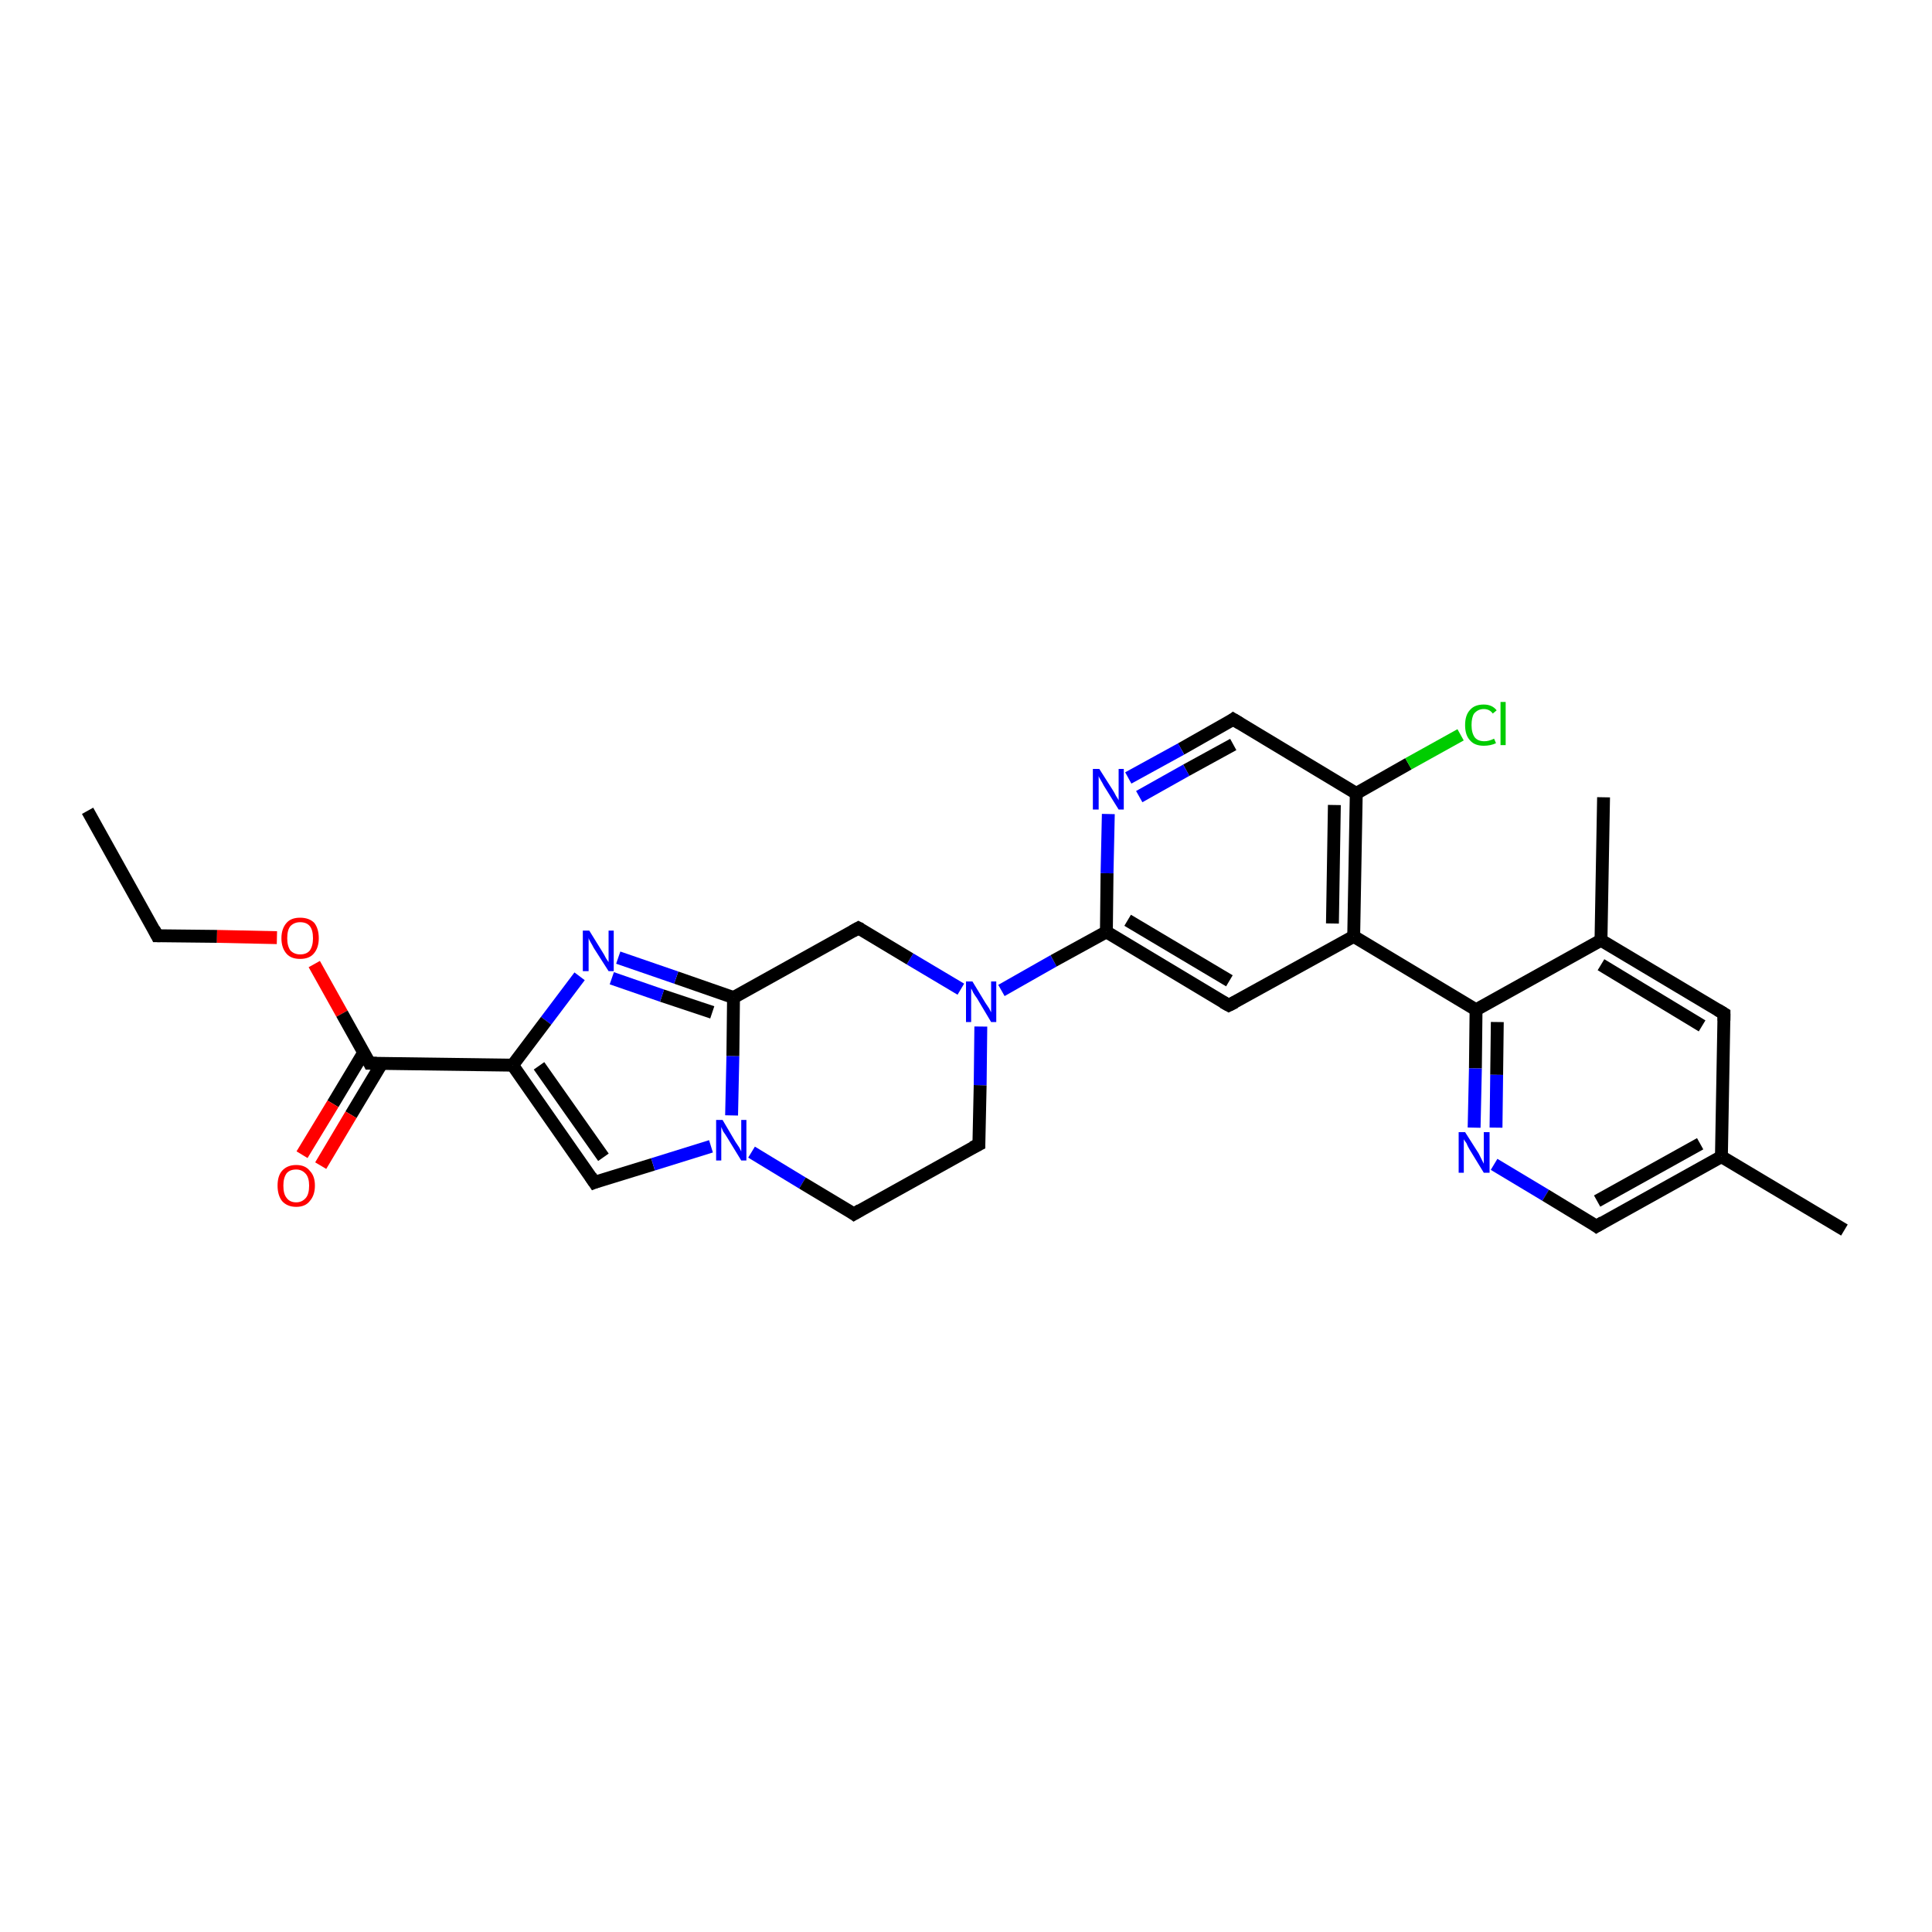 <?xml version='1.0' encoding='iso-8859-1'?>
<svg version='1.1' baseProfile='full'
              xmlns='http://www.w3.org/2000/svg'
                      xmlns:rdkit='http://www.rdkit.org/xml'
                      xmlns:xlink='http://www.w3.org/1999/xlink'
                  xml:space='preserve'
width='300px' height='300px' viewBox='0 0 300 300'>
<!-- END OF HEADER -->
<rect style='opacity:1.0;fill:#FFFFFF;stroke:none' width='300.0' height='300.0' x='0.0' y='0.0'> </rect>
<path class='bond-0 atom-0 atom-1' d='M 13.6,125.9 L 24.4,145.3' style='fill:none;fill-rule:evenodd;stroke:#000000;stroke-width:2.0px;stroke-linecap:butt;stroke-linejoin:miter;stroke-opacity:1' />
<path class='bond-1 atom-1 atom-2' d='M 24.4,145.3 L 33.7,145.4' style='fill:none;fill-rule:evenodd;stroke:#000000;stroke-width:2.0px;stroke-linecap:butt;stroke-linejoin:miter;stroke-opacity:1' />
<path class='bond-1 atom-1 atom-2' d='M 33.7,145.4 L 43.0,145.6' style='fill:none;fill-rule:evenodd;stroke:#FF0000;stroke-width:2.0px;stroke-linecap:butt;stroke-linejoin:miter;stroke-opacity:1' />
<path class='bond-2 atom-2 atom-3' d='M 48.8,149.7 L 53.1,157.4' style='fill:none;fill-rule:evenodd;stroke:#FF0000;stroke-width:2.0px;stroke-linecap:butt;stroke-linejoin:miter;stroke-opacity:1' />
<path class='bond-2 atom-2 atom-3' d='M 53.1,157.4 L 57.4,165.1' style='fill:none;fill-rule:evenodd;stroke:#000000;stroke-width:2.0px;stroke-linecap:butt;stroke-linejoin:miter;stroke-opacity:1' />
<path class='bond-3 atom-3 atom-4' d='M 56.5,163.4 L 51.7,171.4' style='fill:none;fill-rule:evenodd;stroke:#000000;stroke-width:2.0px;stroke-linecap:butt;stroke-linejoin:miter;stroke-opacity:1' />
<path class='bond-3 atom-3 atom-4' d='M 51.7,171.4 L 46.9,179.3' style='fill:none;fill-rule:evenodd;stroke:#FF0000;stroke-width:2.0px;stroke-linecap:butt;stroke-linejoin:miter;stroke-opacity:1' />
<path class='bond-3 atom-3 atom-4' d='M 59.3,165.1 L 54.5,173.1' style='fill:none;fill-rule:evenodd;stroke:#000000;stroke-width:2.0px;stroke-linecap:butt;stroke-linejoin:miter;stroke-opacity:1' />
<path class='bond-3 atom-3 atom-4' d='M 54.5,173.1 L 49.8,181.0' style='fill:none;fill-rule:evenodd;stroke:#FF0000;stroke-width:2.0px;stroke-linecap:butt;stroke-linejoin:miter;stroke-opacity:1' />
<path class='bond-4 atom-3 atom-5' d='M 57.4,165.1 L 79.6,165.4' style='fill:none;fill-rule:evenodd;stroke:#000000;stroke-width:2.0px;stroke-linecap:butt;stroke-linejoin:miter;stroke-opacity:1' />
<path class='bond-5 atom-5 atom-6' d='M 79.6,165.4 L 92.3,183.6' style='fill:none;fill-rule:evenodd;stroke:#000000;stroke-width:2.0px;stroke-linecap:butt;stroke-linejoin:miter;stroke-opacity:1' />
<path class='bond-5 atom-5 atom-6' d='M 83.7,165.5 L 93.7,179.7' style='fill:none;fill-rule:evenodd;stroke:#000000;stroke-width:2.0px;stroke-linecap:butt;stroke-linejoin:miter;stroke-opacity:1' />
<path class='bond-6 atom-6 atom-7' d='M 92.3,183.6 L 101.4,180.8' style='fill:none;fill-rule:evenodd;stroke:#000000;stroke-width:2.0px;stroke-linecap:butt;stroke-linejoin:miter;stroke-opacity:1' />
<path class='bond-6 atom-6 atom-7' d='M 101.4,180.8 L 110.4,178.0' style='fill:none;fill-rule:evenodd;stroke:#0000FF;stroke-width:2.0px;stroke-linecap:butt;stroke-linejoin:miter;stroke-opacity:1' />
<path class='bond-7 atom-7 atom-8' d='M 116.7,178.9 L 124.6,183.7' style='fill:none;fill-rule:evenodd;stroke:#0000FF;stroke-width:2.0px;stroke-linecap:butt;stroke-linejoin:miter;stroke-opacity:1' />
<path class='bond-7 atom-7 atom-8' d='M 124.6,183.7 L 132.6,188.5' style='fill:none;fill-rule:evenodd;stroke:#000000;stroke-width:2.0px;stroke-linecap:butt;stroke-linejoin:miter;stroke-opacity:1' />
<path class='bond-8 atom-8 atom-9' d='M 132.6,188.5 L 152.0,177.7' style='fill:none;fill-rule:evenodd;stroke:#000000;stroke-width:2.0px;stroke-linecap:butt;stroke-linejoin:miter;stroke-opacity:1' />
<path class='bond-9 atom-9 atom-10' d='M 152.0,177.7 L 152.2,168.5' style='fill:none;fill-rule:evenodd;stroke:#000000;stroke-width:2.0px;stroke-linecap:butt;stroke-linejoin:miter;stroke-opacity:1' />
<path class='bond-9 atom-9 atom-10' d='M 152.2,168.5 L 152.3,159.4' style='fill:none;fill-rule:evenodd;stroke:#0000FF;stroke-width:2.0px;stroke-linecap:butt;stroke-linejoin:miter;stroke-opacity:1' />
<path class='bond-10 atom-10 atom-11' d='M 149.2,153.6 L 141.3,148.9' style='fill:none;fill-rule:evenodd;stroke:#0000FF;stroke-width:2.0px;stroke-linecap:butt;stroke-linejoin:miter;stroke-opacity:1' />
<path class='bond-10 atom-10 atom-11' d='M 141.3,148.9 L 133.3,144.1' style='fill:none;fill-rule:evenodd;stroke:#000000;stroke-width:2.0px;stroke-linecap:butt;stroke-linejoin:miter;stroke-opacity:1' />
<path class='bond-11 atom-11 atom-12' d='M 133.3,144.1 L 113.9,154.9' style='fill:none;fill-rule:evenodd;stroke:#000000;stroke-width:2.0px;stroke-linecap:butt;stroke-linejoin:miter;stroke-opacity:1' />
<path class='bond-12 atom-12 atom-13' d='M 113.9,154.9 L 105.0,151.8' style='fill:none;fill-rule:evenodd;stroke:#000000;stroke-width:2.0px;stroke-linecap:butt;stroke-linejoin:miter;stroke-opacity:1' />
<path class='bond-12 atom-12 atom-13' d='M 105.0,151.8 L 96.0,148.7' style='fill:none;fill-rule:evenodd;stroke:#0000FF;stroke-width:2.0px;stroke-linecap:butt;stroke-linejoin:miter;stroke-opacity:1' />
<path class='bond-12 atom-12 atom-13' d='M 110.6,157.2 L 102.8,154.6' style='fill:none;fill-rule:evenodd;stroke:#000000;stroke-width:2.0px;stroke-linecap:butt;stroke-linejoin:miter;stroke-opacity:1' />
<path class='bond-12 atom-12 atom-13' d='M 102.8,154.6 L 95.0,151.9' style='fill:none;fill-rule:evenodd;stroke:#0000FF;stroke-width:2.0px;stroke-linecap:butt;stroke-linejoin:miter;stroke-opacity:1' />
<path class='bond-13 atom-10 atom-14' d='M 155.5,153.8 L 163.6,149.2' style='fill:none;fill-rule:evenodd;stroke:#0000FF;stroke-width:2.0px;stroke-linecap:butt;stroke-linejoin:miter;stroke-opacity:1' />
<path class='bond-13 atom-10 atom-14' d='M 163.6,149.2 L 171.8,144.7' style='fill:none;fill-rule:evenodd;stroke:#000000;stroke-width:2.0px;stroke-linecap:butt;stroke-linejoin:miter;stroke-opacity:1' />
<path class='bond-14 atom-14 atom-15' d='M 171.8,144.7 L 190.8,156.1' style='fill:none;fill-rule:evenodd;stroke:#000000;stroke-width:2.0px;stroke-linecap:butt;stroke-linejoin:miter;stroke-opacity:1' />
<path class='bond-14 atom-14 atom-15' d='M 175.1,142.9 L 190.9,152.3' style='fill:none;fill-rule:evenodd;stroke:#000000;stroke-width:2.0px;stroke-linecap:butt;stroke-linejoin:miter;stroke-opacity:1' />
<path class='bond-15 atom-15 atom-16' d='M 190.8,156.1 L 210.2,145.4' style='fill:none;fill-rule:evenodd;stroke:#000000;stroke-width:2.0px;stroke-linecap:butt;stroke-linejoin:miter;stroke-opacity:1' />
<path class='bond-16 atom-16 atom-17' d='M 210.2,145.4 L 210.6,123.2' style='fill:none;fill-rule:evenodd;stroke:#000000;stroke-width:2.0px;stroke-linecap:butt;stroke-linejoin:miter;stroke-opacity:1' />
<path class='bond-16 atom-16 atom-17' d='M 206.9,143.4 L 207.2,125.0' style='fill:none;fill-rule:evenodd;stroke:#000000;stroke-width:2.0px;stroke-linecap:butt;stroke-linejoin:miter;stroke-opacity:1' />
<path class='bond-17 atom-17 atom-18' d='M 210.6,123.2 L 218.7,118.6' style='fill:none;fill-rule:evenodd;stroke:#000000;stroke-width:2.0px;stroke-linecap:butt;stroke-linejoin:miter;stroke-opacity:1' />
<path class='bond-17 atom-17 atom-18' d='M 218.7,118.6 L 226.8,114.1' style='fill:none;fill-rule:evenodd;stroke:#00CC00;stroke-width:2.0px;stroke-linecap:butt;stroke-linejoin:miter;stroke-opacity:1' />
<path class='bond-18 atom-17 atom-19' d='M 210.6,123.2 L 191.5,111.7' style='fill:none;fill-rule:evenodd;stroke:#000000;stroke-width:2.0px;stroke-linecap:butt;stroke-linejoin:miter;stroke-opacity:1' />
<path class='bond-19 atom-19 atom-20' d='M 191.5,111.7 L 183.4,116.3' style='fill:none;fill-rule:evenodd;stroke:#000000;stroke-width:2.0px;stroke-linecap:butt;stroke-linejoin:miter;stroke-opacity:1' />
<path class='bond-19 atom-19 atom-20' d='M 183.4,116.3 L 175.2,120.8' style='fill:none;fill-rule:evenodd;stroke:#0000FF;stroke-width:2.0px;stroke-linecap:butt;stroke-linejoin:miter;stroke-opacity:1' />
<path class='bond-19 atom-19 atom-20' d='M 191.5,115.6 L 184.2,119.6' style='fill:none;fill-rule:evenodd;stroke:#000000;stroke-width:2.0px;stroke-linecap:butt;stroke-linejoin:miter;stroke-opacity:1' />
<path class='bond-19 atom-19 atom-20' d='M 184.2,119.6 L 176.9,123.7' style='fill:none;fill-rule:evenodd;stroke:#0000FF;stroke-width:2.0px;stroke-linecap:butt;stroke-linejoin:miter;stroke-opacity:1' />
<path class='bond-20 atom-16 atom-21' d='M 210.2,145.4 L 229.2,156.8' style='fill:none;fill-rule:evenodd;stroke:#000000;stroke-width:2.0px;stroke-linecap:butt;stroke-linejoin:miter;stroke-opacity:1' />
<path class='bond-21 atom-21 atom-22' d='M 229.2,156.8 L 229.1,165.9' style='fill:none;fill-rule:evenodd;stroke:#000000;stroke-width:2.0px;stroke-linecap:butt;stroke-linejoin:miter;stroke-opacity:1' />
<path class='bond-21 atom-21 atom-22' d='M 229.1,165.9 L 228.9,175.1' style='fill:none;fill-rule:evenodd;stroke:#0000FF;stroke-width:2.0px;stroke-linecap:butt;stroke-linejoin:miter;stroke-opacity:1' />
<path class='bond-21 atom-21 atom-22' d='M 232.5,158.7 L 232.4,166.9' style='fill:none;fill-rule:evenodd;stroke:#000000;stroke-width:2.0px;stroke-linecap:butt;stroke-linejoin:miter;stroke-opacity:1' />
<path class='bond-21 atom-21 atom-22' d='M 232.4,166.9 L 232.3,175.1' style='fill:none;fill-rule:evenodd;stroke:#0000FF;stroke-width:2.0px;stroke-linecap:butt;stroke-linejoin:miter;stroke-opacity:1' />
<path class='bond-22 atom-22 atom-23' d='M 232.0,180.8 L 240.0,185.6' style='fill:none;fill-rule:evenodd;stroke:#0000FF;stroke-width:2.0px;stroke-linecap:butt;stroke-linejoin:miter;stroke-opacity:1' />
<path class='bond-22 atom-22 atom-23' d='M 240.0,185.6 L 247.9,190.4' style='fill:none;fill-rule:evenodd;stroke:#000000;stroke-width:2.0px;stroke-linecap:butt;stroke-linejoin:miter;stroke-opacity:1' />
<path class='bond-23 atom-23 atom-24' d='M 247.9,190.4 L 267.3,179.6' style='fill:none;fill-rule:evenodd;stroke:#000000;stroke-width:2.0px;stroke-linecap:butt;stroke-linejoin:miter;stroke-opacity:1' />
<path class='bond-23 atom-23 atom-24' d='M 248.0,186.5 L 264.0,177.6' style='fill:none;fill-rule:evenodd;stroke:#000000;stroke-width:2.0px;stroke-linecap:butt;stroke-linejoin:miter;stroke-opacity:1' />
<path class='bond-24 atom-24 atom-25' d='M 267.3,179.6 L 286.4,191.0' style='fill:none;fill-rule:evenodd;stroke:#000000;stroke-width:2.0px;stroke-linecap:butt;stroke-linejoin:miter;stroke-opacity:1' />
<path class='bond-25 atom-24 atom-26' d='M 267.3,179.6 L 267.7,157.4' style='fill:none;fill-rule:evenodd;stroke:#000000;stroke-width:2.0px;stroke-linecap:butt;stroke-linejoin:miter;stroke-opacity:1' />
<path class='bond-26 atom-26 atom-27' d='M 267.7,157.4 L 248.6,146.0' style='fill:none;fill-rule:evenodd;stroke:#000000;stroke-width:2.0px;stroke-linecap:butt;stroke-linejoin:miter;stroke-opacity:1' />
<path class='bond-26 atom-26 atom-27' d='M 264.3,159.3 L 248.6,149.8' style='fill:none;fill-rule:evenodd;stroke:#000000;stroke-width:2.0px;stroke-linecap:butt;stroke-linejoin:miter;stroke-opacity:1' />
<path class='bond-27 atom-27 atom-28' d='M 248.6,146.0 L 249.0,123.8' style='fill:none;fill-rule:evenodd;stroke:#000000;stroke-width:2.0px;stroke-linecap:butt;stroke-linejoin:miter;stroke-opacity:1' />
<path class='bond-28 atom-13 atom-5' d='M 90.0,151.6 L 84.8,158.5' style='fill:none;fill-rule:evenodd;stroke:#0000FF;stroke-width:2.0px;stroke-linecap:butt;stroke-linejoin:miter;stroke-opacity:1' />
<path class='bond-28 atom-13 atom-5' d='M 84.8,158.5 L 79.6,165.4' style='fill:none;fill-rule:evenodd;stroke:#000000;stroke-width:2.0px;stroke-linecap:butt;stroke-linejoin:miter;stroke-opacity:1' />
<path class='bond-29 atom-20 atom-14' d='M 172.1,126.4 L 171.9,135.6' style='fill:none;fill-rule:evenodd;stroke:#0000FF;stroke-width:2.0px;stroke-linecap:butt;stroke-linejoin:miter;stroke-opacity:1' />
<path class='bond-29 atom-20 atom-14' d='M 171.9,135.6 L 171.8,144.7' style='fill:none;fill-rule:evenodd;stroke:#000000;stroke-width:2.0px;stroke-linecap:butt;stroke-linejoin:miter;stroke-opacity:1' />
<path class='bond-30 atom-27 atom-21' d='M 248.6,146.0 L 229.2,156.8' style='fill:none;fill-rule:evenodd;stroke:#000000;stroke-width:2.0px;stroke-linecap:butt;stroke-linejoin:miter;stroke-opacity:1' />
<path class='bond-31 atom-12 atom-7' d='M 113.9,154.9 L 113.8,164.0' style='fill:none;fill-rule:evenodd;stroke:#000000;stroke-width:2.0px;stroke-linecap:butt;stroke-linejoin:miter;stroke-opacity:1' />
<path class='bond-31 atom-12 atom-7' d='M 113.8,164.0 L 113.6,173.2' style='fill:none;fill-rule:evenodd;stroke:#0000FF;stroke-width:2.0px;stroke-linecap:butt;stroke-linejoin:miter;stroke-opacity:1' />
<path d='M 23.9,144.3 L 24.4,145.3 L 24.9,145.3' style='fill:none;stroke:#000000;stroke-width:2.0px;stroke-linecap:butt;stroke-linejoin:miter;stroke-opacity:1;' />
<path d='M 57.2,164.7 L 57.4,165.1 L 58.5,165.1' style='fill:none;stroke:#000000;stroke-width:2.0px;stroke-linecap:butt;stroke-linejoin:miter;stroke-opacity:1;' />
<path d='M 91.7,182.7 L 92.3,183.6 L 92.8,183.4' style='fill:none;stroke:#000000;stroke-width:2.0px;stroke-linecap:butt;stroke-linejoin:miter;stroke-opacity:1;' />
<path d='M 132.2,188.2 L 132.6,188.5 L 133.6,187.9' style='fill:none;stroke:#000000;stroke-width:2.0px;stroke-linecap:butt;stroke-linejoin:miter;stroke-opacity:1;' />
<path d='M 151.0,178.2 L 152.0,177.7 L 152.0,177.2' style='fill:none;stroke:#000000;stroke-width:2.0px;stroke-linecap:butt;stroke-linejoin:miter;stroke-opacity:1;' />
<path d='M 133.7,144.3 L 133.3,144.1 L 132.4,144.6' style='fill:none;stroke:#000000;stroke-width:2.0px;stroke-linecap:butt;stroke-linejoin:miter;stroke-opacity:1;' />
<path d='M 189.9,155.6 L 190.8,156.1 L 191.8,155.6' style='fill:none;stroke:#000000;stroke-width:2.0px;stroke-linecap:butt;stroke-linejoin:miter;stroke-opacity:1;' />
<path d='M 192.5,112.3 L 191.5,111.7 L 191.1,112.0' style='fill:none;stroke:#000000;stroke-width:2.0px;stroke-linecap:butt;stroke-linejoin:miter;stroke-opacity:1;' />
<path d='M 247.5,190.1 L 247.9,190.4 L 248.9,189.8' style='fill:none;stroke:#000000;stroke-width:2.0px;stroke-linecap:butt;stroke-linejoin:miter;stroke-opacity:1;' />
<path d='M 267.7,158.5 L 267.7,157.4 L 266.7,156.8' style='fill:none;stroke:#000000;stroke-width:2.0px;stroke-linecap:butt;stroke-linejoin:miter;stroke-opacity:1;' />
<path class='atom-2' d='M 43.7 145.7
Q 43.7 144.2, 44.5 143.3
Q 45.2 142.5, 46.6 142.5
Q 48.0 142.5, 48.8 143.3
Q 49.5 144.2, 49.5 145.7
Q 49.5 147.2, 48.7 148.1
Q 48.0 148.9, 46.6 148.9
Q 45.2 148.9, 44.5 148.1
Q 43.7 147.2, 43.7 145.7
M 46.6 148.2
Q 47.6 148.2, 48.1 147.6
Q 48.6 146.9, 48.6 145.7
Q 48.6 144.4, 48.1 143.8
Q 47.6 143.2, 46.6 143.2
Q 45.7 143.2, 45.1 143.8
Q 44.6 144.4, 44.6 145.7
Q 44.6 146.9, 45.1 147.6
Q 45.7 148.2, 46.6 148.2
' fill='#FF0000'/>
<path class='atom-4' d='M 43.1 184.1
Q 43.1 182.6, 43.8 181.8
Q 44.6 180.9, 46.0 180.9
Q 47.4 180.9, 48.1 181.8
Q 48.9 182.6, 48.9 184.1
Q 48.9 185.6, 48.1 186.5
Q 47.4 187.4, 46.0 187.4
Q 44.6 187.4, 43.8 186.5
Q 43.1 185.6, 43.1 184.1
M 46.0 186.7
Q 46.9 186.7, 47.5 186.0
Q 48.0 185.4, 48.0 184.1
Q 48.0 182.9, 47.5 182.3
Q 46.9 181.6, 46.0 181.6
Q 45.0 181.6, 44.5 182.2
Q 44.0 182.9, 44.0 184.1
Q 44.0 185.4, 44.5 186.0
Q 45.0 186.7, 46.0 186.7
' fill='#FF0000'/>
<path class='atom-7' d='M 112.2 173.9
L 114.2 177.3
Q 114.4 177.6, 114.8 178.2
Q 115.1 178.8, 115.1 178.8
L 115.1 173.9
L 115.9 173.9
L 115.9 180.2
L 115.1 180.2
L 112.9 176.6
Q 112.6 176.1, 112.3 175.7
Q 112.1 175.2, 112.0 175.0
L 112.0 180.2
L 111.2 180.2
L 111.2 173.9
L 112.2 173.9
' fill='#0000FF'/>
<path class='atom-10' d='M 151.0 152.4
L 153.0 155.7
Q 153.2 156.0, 153.6 156.6
Q 153.9 157.2, 153.9 157.2
L 153.9 152.4
L 154.7 152.4
L 154.7 158.7
L 153.9 158.7
L 151.7 155.0
Q 151.4 154.6, 151.1 154.1
Q 150.9 153.6, 150.8 153.5
L 150.8 158.7
L 150.0 158.7
L 150.0 152.4
L 151.0 152.4
' fill='#0000FF'/>
<path class='atom-13' d='M 91.5 144.5
L 93.6 147.9
Q 93.8 148.2, 94.1 148.8
Q 94.5 149.4, 94.5 149.4
L 94.5 144.5
L 95.3 144.5
L 95.3 150.8
L 94.5 150.8
L 92.2 147.2
Q 92.0 146.8, 91.7 146.3
Q 91.4 145.8, 91.4 145.6
L 91.4 150.8
L 90.5 150.8
L 90.5 144.5
L 91.5 144.5
' fill='#0000FF'/>
<path class='atom-18' d='M 227.5 112.6
Q 227.5 111.0, 228.3 110.2
Q 229.0 109.4, 230.4 109.4
Q 231.7 109.4, 232.4 110.3
L 231.8 110.8
Q 231.3 110.1, 230.4 110.1
Q 229.5 110.1, 228.9 110.8
Q 228.5 111.4, 228.5 112.6
Q 228.5 113.8, 229.0 114.5
Q 229.5 115.1, 230.5 115.1
Q 231.2 115.1, 232.0 114.7
L 232.3 115.4
Q 231.9 115.6, 231.4 115.7
Q 230.9 115.8, 230.4 115.8
Q 229.0 115.8, 228.3 115.0
Q 227.5 114.2, 227.5 112.6
' fill='#00CC00'/>
<path class='atom-18' d='M 233.0 109.0
L 233.8 109.0
L 233.8 115.7
L 233.0 115.7
L 233.0 109.0
' fill='#00CC00'/>
<path class='atom-20' d='M 170.7 119.4
L 172.8 122.7
Q 173.0 123.0, 173.3 123.6
Q 173.7 124.2, 173.7 124.3
L 173.7 119.4
L 174.5 119.4
L 174.5 125.7
L 173.7 125.7
L 171.4 122.0
Q 171.2 121.6, 170.9 121.1
Q 170.6 120.6, 170.6 120.5
L 170.6 125.7
L 169.7 125.7
L 169.7 119.4
L 170.7 119.4
' fill='#0000FF'/>
<path class='atom-22' d='M 227.5 175.8
L 229.6 179.1
Q 229.8 179.5, 230.1 180.1
Q 230.4 180.7, 230.4 180.7
L 230.4 175.8
L 231.3 175.8
L 231.3 182.1
L 230.4 182.1
L 228.2 178.5
Q 227.9 178.0, 227.7 177.5
Q 227.4 177.1, 227.3 176.9
L 227.3 182.1
L 226.5 182.1
L 226.5 175.8
L 227.5 175.8
' fill='#0000FF'/>
</svg>
